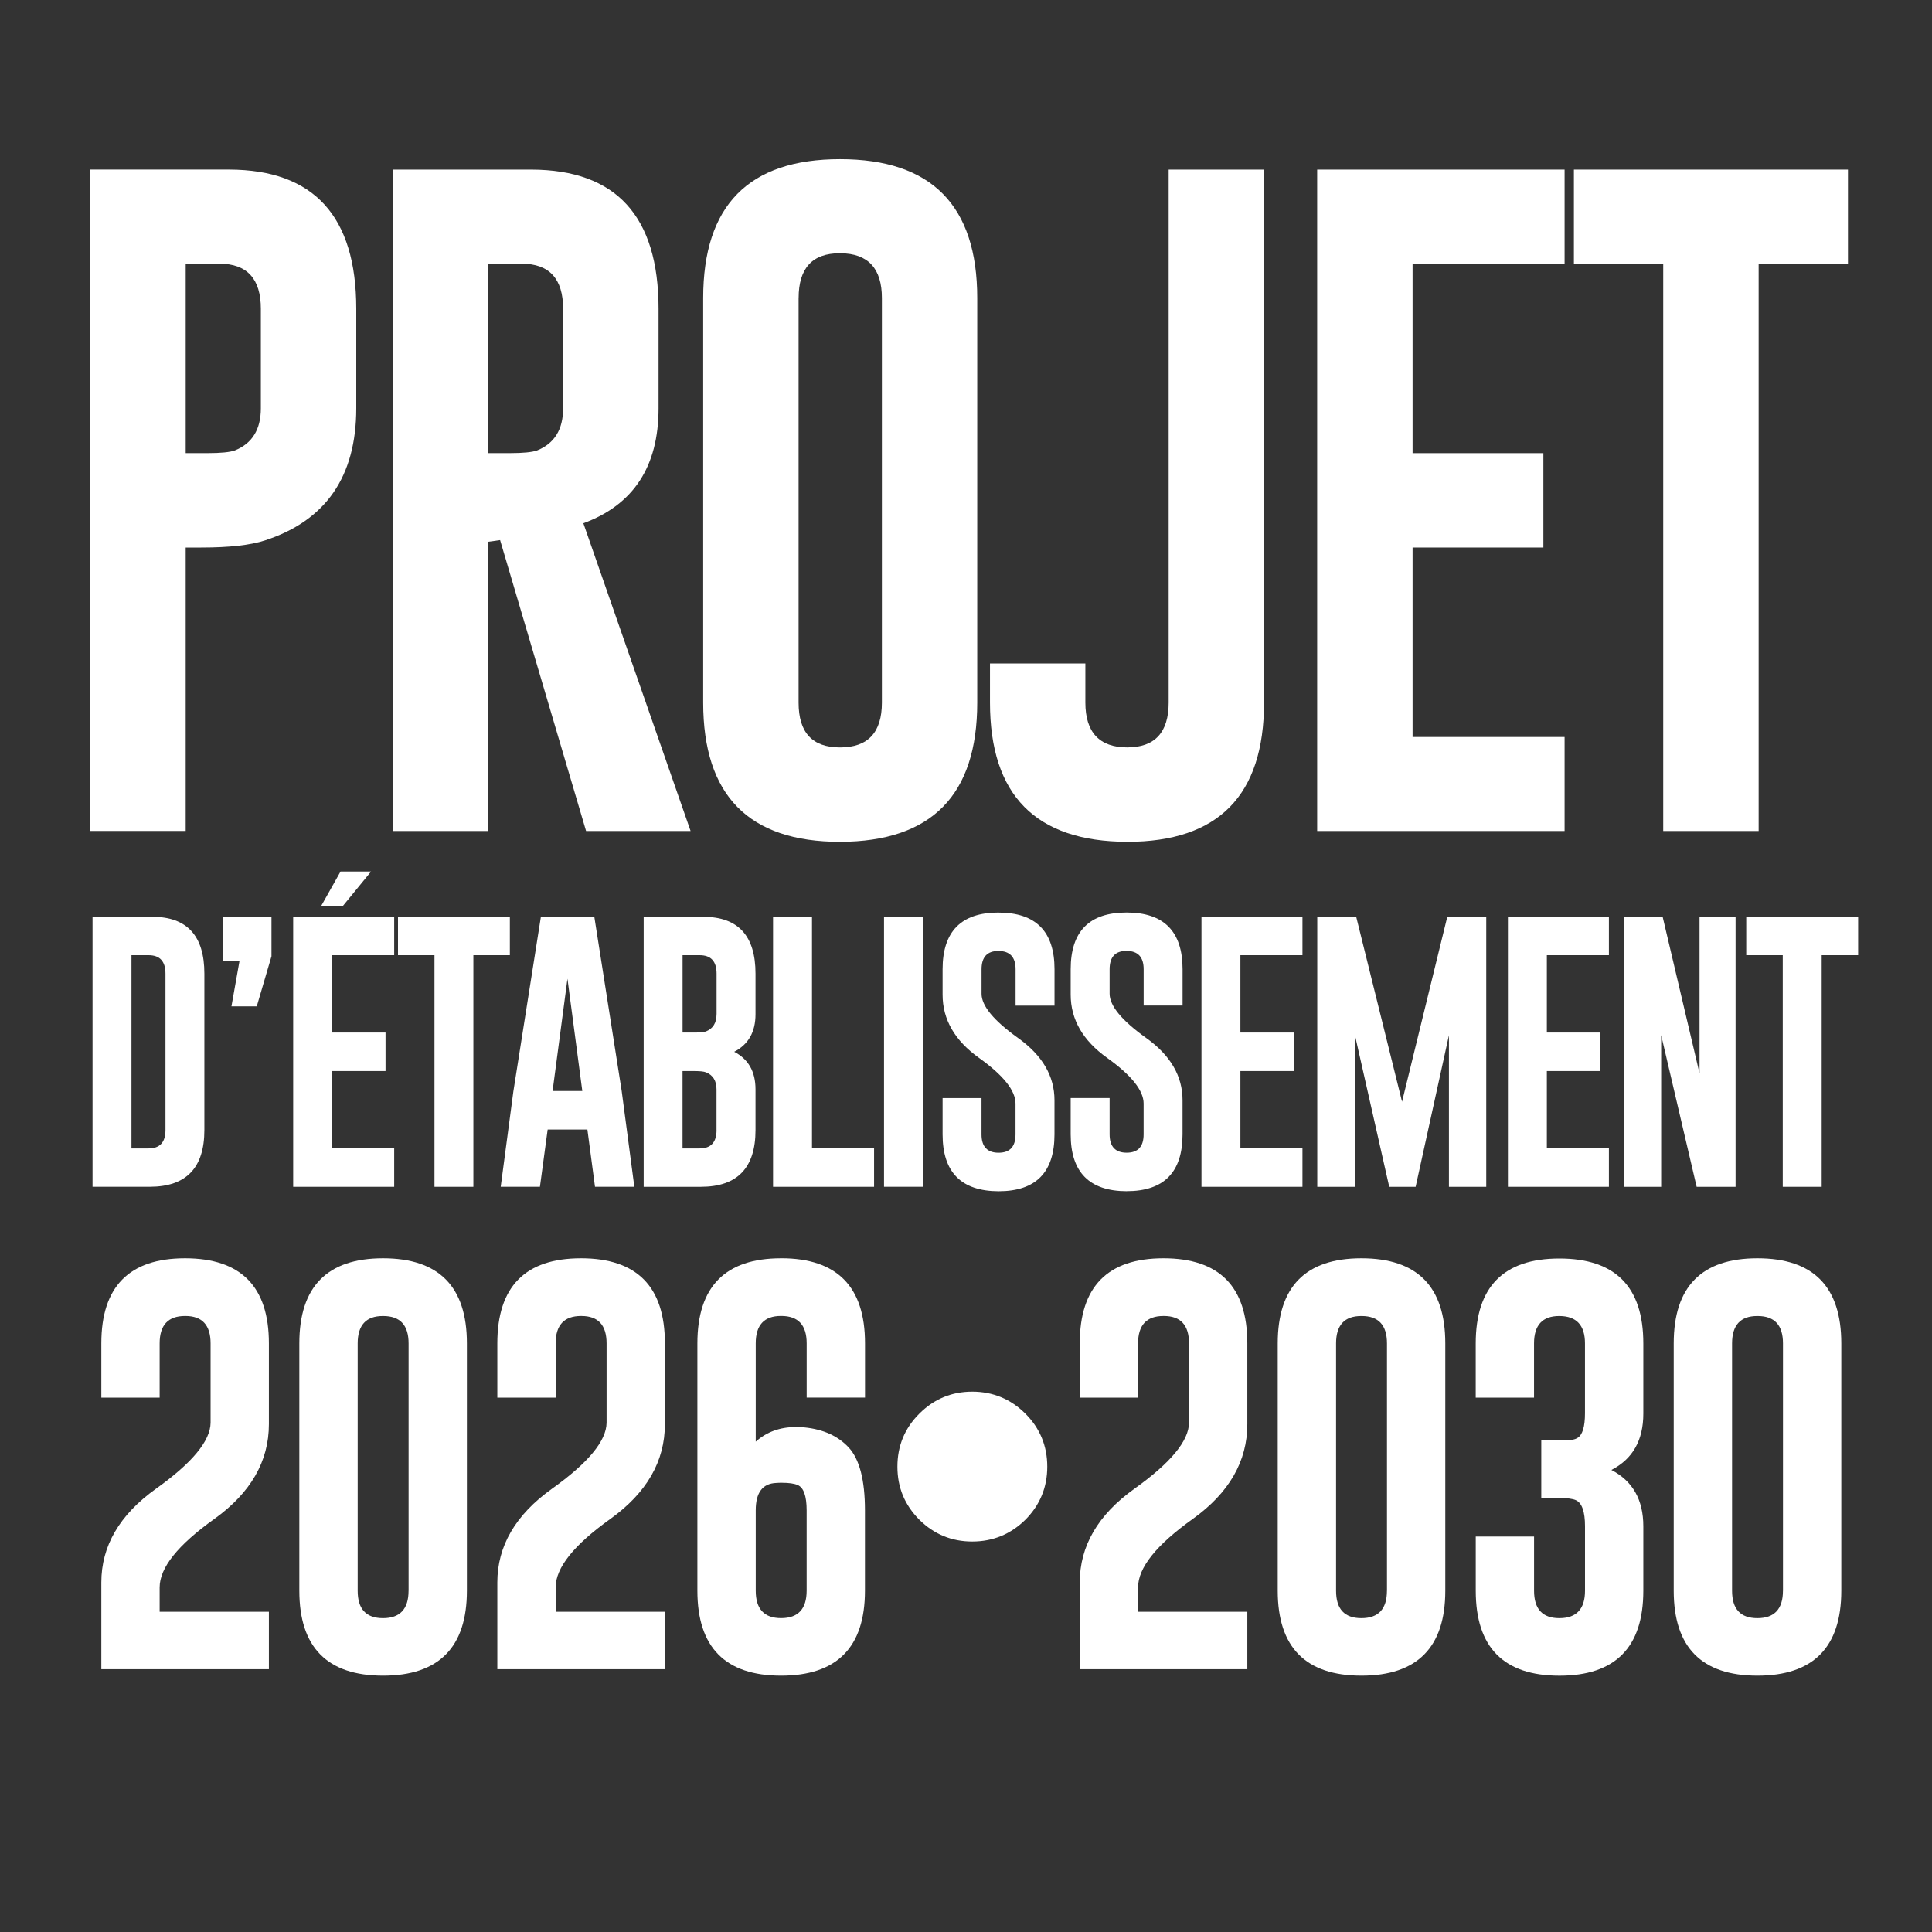 <svg xmlns="http://www.w3.org/2000/svg" id="Calque_1" viewBox="0 0 600 600"><rect x="0" y="0" width="600" height="600" fill="#333333" stroke="none"/><defs><style>      .st0 {        fill: #fff;      }    </style></defs><path class="st0" d="M57.46,390.77c-17.33,0-25.99,8.81-25.99,26.43v16.84h18.11v-16.84c0-5.67,2.63-8.51,7.88-8.51h.13c5.2,0,7.81,2.84,7.81,8.51v24.64c-.05,5.64-5.72,12.49-17.03,20.55-11.27,8.07-16.9,17.76-16.9,29.06v26.94h52.04v-17.85h-33.93v-7.56c0-6.1,5.66-13.18,16.97-21.25,11.31-8.11,16.96-17.92,16.96-29.44v-25.09c0-17.62-8.68-26.43-26.05-26.43h0Z"></path><path class="st0" d="M118.95,390.77c-17.32,0-25.99,8.81-25.99,26.43v76.81c0,17.58,8.67,26.38,25.99,26.38s26.05-8.79,26.05-26.38v-76.81c0-17.62-8.68-26.43-26.05-26.43ZM126.88,494.02c0,5.67-2.65,8.51-7.93,8.51s-7.87-2.84-7.87-8.51v-76.81c0-5.67,2.61-8.51,7.81-8.51h.13c5.25,0,7.87,2.84,7.87,8.51v76.81h0Z"></path><path class="st0" d="M180.44,390.77c-17.33,0-25.99,8.81-25.99,26.43v16.84h18.11v-16.84c0-5.67,2.63-8.51,7.88-8.51h.13c5.2,0,7.81,2.84,7.81,8.51v24.64c-.05,5.64-5.72,12.49-17.03,20.55-11.27,8.07-16.9,17.76-16.9,29.06v26.94h52.04v-17.85h-33.93v-7.56c0-6.1,5.66-13.18,16.97-21.25,11.31-8.11,16.96-17.92,16.96-29.44v-25.09c0-17.62-8.68-26.43-26.05-26.43h0Z"></path><path class="st0" d="M242.57,390.77c-17.33,0-25.99,8.81-25.99,26.43v76.81c0,17.58,8.66,26.38,25.99,26.38s26.05-8.79,26.05-26.38v-24.96c0-9.39-1.69-15.9-5.06-19.53-3.29-3.54-7.83-5.61-13.63-6.21-.94-.08-1.85-.13-2.74-.13-4.95,0-9.12,1.52-12.49,4.54v-30.53c0-5.67,2.61-8.51,7.82-8.51h.13c5.25,0,7.87,2.84,7.87,8.51v16.84h18.12v-16.84c0-17.62-8.68-26.43-26.05-26.43h0ZM241.03,460.54c.6-.05,1.18-.06,1.73-.06,2.26,0,3.9.24,4.93.69,1.88.77,2.82,3.4,2.82,7.88v24.96c0,5.67-2.65,8.51-7.93,8.51s-7.88-2.84-7.88-8.51v-24.96c0-5.51,2.11-8.34,6.35-8.51h0Z"></path><path class="st0" d="M301.94,432.19c-6.4,0-11.89,2.28-16.45,6.85-4.53,4.52-6.79,10-6.79,16.45s2.26,11.89,6.79,16.45c4.56,4.53,10.05,6.79,16.45,6.79s11.94-2.26,16.52-6.79c4.52-4.56,6.78-10.05,6.78-16.45s-2.26-11.93-6.78-16.45-10.07-6.85-16.52-6.85h0Z"></path><path class="st0" d="M361.32,390.77c-17.33,0-25.99,8.81-25.99,26.43v16.84h18.11v-16.84c0-5.67,2.63-8.51,7.88-8.51h.13c5.2,0,7.81,2.84,7.81,8.51v24.64c-.05,5.64-5.72,12.49-17.03,20.55-11.27,8.07-16.9,17.76-16.9,29.06v26.94h52.04v-17.85h-33.93v-7.56c0-6.1,5.66-13.18,16.97-21.25,11.31-8.11,16.96-17.92,16.96-29.44v-25.09c0-17.62-8.68-26.43-26.05-26.43h0Z"></path><path class="st0" d="M422.8,390.77c-17.32,0-25.99,8.81-25.99,26.43v76.81c0,17.58,8.67,26.38,25.99,26.38s26.05-8.79,26.05-26.38v-76.81c0-17.62-8.68-26.43-26.05-26.43ZM430.73,494.02c0,5.67-2.65,8.51-7.93,8.51s-7.87-2.84-7.87-8.51v-76.81c0-5.67,2.61-8.51,7.81-8.51h.13c5.25,0,7.87,2.84,7.87,8.51v76.81h0Z"></path><path class="st0" d="M484.29,390.84c-17.33,0-25.99,8.79-25.99,26.37v16.84h18.11v-16.84c0-5.67,2.61-8.51,7.82-8.51h.13c5.25.05,7.87,2.88,7.87,8.51v21.7c0,4.23-.79,6.79-2.37,7.68-.86.52-2.13.77-3.84.77h-7.36v17.87h5.96c2.13,0,3.72.21,4.74.64,1.92.85,2.88,3.56,2.88,8.12v20.03c0,5.64-2.62,8.48-7.87,8.51h-.13c-5.22,0-7.82-2.84-7.82-8.51v-16.84h-18.11v16.84c0,17.58,8.66,26.38,25.99,26.38s26.05-8.79,26.05-26.38v-20.03c0-8.23-3.31-14.06-9.92-17.48,6.62-3.4,9.92-9.23,9.92-17.47v-21.83c0-17.58-8.68-26.37-26.05-26.37h0Z"></path><path class="st0" d="M545.78,390.77c-17.32,0-25.99,8.81-25.99,26.43v76.81c0,17.58,8.67,26.38,25.99,26.38s26.05-8.79,26.05-26.38v-76.81c0-17.62-8.68-26.43-26.05-26.43ZM553.71,494.02c0,5.67-2.65,8.51-7.93,8.51s-7.87-2.84-7.87-8.51v-76.81c0-5.67,2.61-8.51,7.81-8.51h.13c5.25,0,7.87,2.84,7.87,8.51v76.81h0Z"></path><path class="st0" d="M57.67,170.04h4.82c8.65,0,15.24-.73,19.78-2.21,18.91-6.14,28.37-19.82,28.37-41.04v-30.89c0-28.76-13.16-43.17-39.47-43.24H28.04v205.41h29.63v-88.04h0ZM57.67,81.89h10.46c8.59,0,12.88,4.67,12.88,14.02v30.89c0,6.56-2.69,10.92-8.06,13.08-1.53.56-4.37.84-8.48.84h-6.8v-58.84h0Z"></path><path class="st0" d="M151.54,168.26l3.77-.53,26.7,90.35h32.46l-33.3-95.58c15.57-5.73,23.35-17.63,23.35-35.7v-30.89c0-28.76-13.16-43.17-39.47-43.24h-43.13v205.41h29.63v-89.82h0ZM151.54,81.89h10.46c8.59,0,12.88,4.67,12.88,14.02v30.89c0,6.56-2.69,10.92-8.06,13.08-1.53.56-4.37.84-8.48.84h-6.8v-58.84h0Z"></path><path class="st0" d="M260.89,261.44c28.4-.07,42.6-14.49,42.6-43.24v-125.63c0-28.76-14.21-43.14-42.6-43.14s-42.51,14.39-42.51,43.14v125.63c0,28.83,14.17,43.24,42.51,43.24ZM248.02,92.57c0-9.29,4.26-13.92,12.77-13.92h.21c8.59.06,12.88,4.71,12.88,13.92v125.63c0,9.28-4.33,13.92-12.99,13.92s-12.88-4.64-12.88-13.92v-125.63h0Z"></path><path class="st0" d="M350.06,261.44c28.33,0,42.5-14.42,42.5-43.24V52.67h-29.62v165.52c0,9.28-4.29,13.92-12.88,13.92s-12.99-4.64-12.99-13.92v-12.15h-29.62v12.15c0,28.76,14.2,43.17,42.6,43.24h0Z"></path><polygon class="st0" points="485.9 228.88 438.69 228.88 438.69 170.04 479.31 170.04 479.31 140.73 438.69 140.73 438.69 81.89 485.9 81.89 485.9 52.67 409.06 52.67 409.06 258.08 485.9 258.08 485.9 228.88"></polygon><polygon class="st0" points="516.53 258.08 546.16 258.08 546.16 81.89 573.9 81.89 573.9 52.67 488.79 52.67 488.79 81.89 516.53 81.89 516.53 258.08"></polygon><path class="st0" d="M63.47,350.96v-48.59c0-11.74-5.37-17.62-16.1-17.65h-18.63v83.84h17.85c11.26-.03,16.88-5.9,16.88-17.61h0ZM40.83,356.64v-60h5.3c3.51,0,5.26,1.9,5.26,5.73v48.59c0,3.79-1.75,5.69-5.26,5.69h-5.3,0Z"></path><polygon class="st0" points="69.36 298.56 74.36 298.56 71.88 312.53 79.74 312.53 84.31 296.98 84.31 284.68 69.36 284.68 69.36 298.56"></polygon><polygon class="st0" points="122.42 356.64 103.15 356.64 103.15 332.62 119.73 332.62 119.73 320.66 103.15 320.66 103.15 296.64 122.42 296.64 122.42 284.72 91.05 284.72 91.05 368.57 122.42 368.57 122.42 356.64"></polygon><polygon class="st0" points="99.68 281.47 106.39 281.47 115.24 270.66 105.76 270.66 99.68 281.47"></polygon><polygon class="st0" points="158.34 284.72 123.6 284.72 123.6 296.64 134.93 296.64 134.93 368.57 147.01 368.57 147.01 296.64 158.34 296.64 158.34 284.72"></polygon><path class="st0" d="M167.98,284.72l-8.55,54.23-3.93,29.61h12.18l2.4-17.77h12.34l2.36,17.77h12.22l-3.93-29.74-8.5-54.1h-16.58,0ZM171.61,338.82l4.62-34.87,4.61,34.87h-9.23Z"></path><path class="st0" d="M234.63,314.98v-12.6c0-11.74-5.37-17.62-16.1-17.65h-18.63v83.84h17.85c11.26-.03,16.88-5.9,16.88-17.61v-12.65c0-5.51-2.21-9.39-6.62-11.67,4.42-2.28,6.62-6.17,6.62-11.67h0ZM222.53,350.96c0,3.79-1.75,5.69-5.26,5.69h-5.3v-24.02h3.8c1.68,0,2.84.13,3.46.38,2.19.86,3.29,2.63,3.29,5.3v12.65h0ZM222.53,314.98c0,2.67-1.09,4.45-3.29,5.34-.63.23-1.78.34-3.46.34h-3.8v-24.02h5.3c3.51,0,5.26,1.9,5.26,5.73v12.6h0Z"></path><polygon class="st0" points="252.17 284.72 240.08 284.72 240.08 368.57 271.45 368.57 271.45 356.64 252.17 356.64 252.17 284.72"></polygon><rect class="st0" x="274.54" y="284.72" width="12.1" height="83.84"></rect><path class="st0" d="M310.08,283.4c-11.57,0-17.35,5.88-17.35,17.61v7.87c0,7.72,3.77,14.27,11.32,19.66,7.56,5.41,11.33,10.14,11.33,14.19v9.57c0,3.8-1.75,5.69-5.26,5.69s-5.3-1.89-5.3-5.69v-11.28h-12.09v11.28c0,11.74,5.8,17.62,17.4,17.65,11.57,0,17.35-5.88,17.35-17.65v-10.6c0-7.52-3.77-13.97-11.32-19.35-7.56-5.41-11.33-9.99-11.33-13.72v-7.61c0-3.79,1.74-5.69,5.22-5.69h.09c3.51.03,5.26,1.92,5.26,5.69v11.28h12.09v-11.28c0-11.73-5.8-17.61-17.4-17.61h0Z"></path><path class="st0" d="M349.9,369.93c11.57,0,17.35-5.88,17.35-17.65v-10.6c0-7.52-3.77-13.97-11.32-19.35-7.56-5.41-11.33-9.99-11.33-13.72v-7.61c0-3.79,1.74-5.69,5.22-5.69h.09c3.51.03,5.26,1.92,5.26,5.69v11.28h12.09v-11.28c0-11.73-5.8-17.61-17.4-17.61s-17.35,5.88-17.35,17.61v7.87c0,7.72,3.77,14.27,11.32,19.66,7.56,5.41,11.33,10.14,11.33,14.19v9.57c0,3.8-1.75,5.69-5.26,5.69s-5.3-1.89-5.3-5.69v-11.28h-12.09v11.28c0,11.74,5.8,17.62,17.4,17.65h0Z"></path><polygon class="st0" points="404.49 296.64 404.49 284.72 373.13 284.72 373.13 368.57 404.49 368.57 404.49 356.64 385.22 356.64 385.22 332.62 401.8 332.62 401.8 320.66 385.22 320.66 385.22 296.64 404.49 296.64"></polygon><polygon class="st0" points="461.57 368.57 461.57 284.72 449.47 284.72 435.42 342.15 421.18 284.72 409.09 284.72 409.09 368.57 420.8 368.57 420.8 321.51 431.44 368.57 439.64 368.57 449.98 321.51 449.98 368.57 461.57 368.57"></polygon><polygon class="st0" points="499.66 296.64 499.66 284.72 468.3 284.72 468.3 368.57 499.66 368.57 499.66 356.64 480.39 356.64 480.39 332.62 496.97 332.62 496.97 320.66 480.39 320.66 480.39 296.64 499.66 296.64"></polygon><polygon class="st0" points="539 368.57 539 284.72 527.81 284.72 527.81 333.35 516.35 284.72 504.27 284.72 504.27 368.57 515.89 368.57 515.89 321.47 526.91 368.57 539 368.57"></polygon><polygon class="st0" points="542.31 284.72 542.31 296.64 553.65 296.64 553.65 368.57 565.74 368.57 565.74 296.64 577.06 296.64 577.06 284.72 542.31 284.72"></polygon></svg>